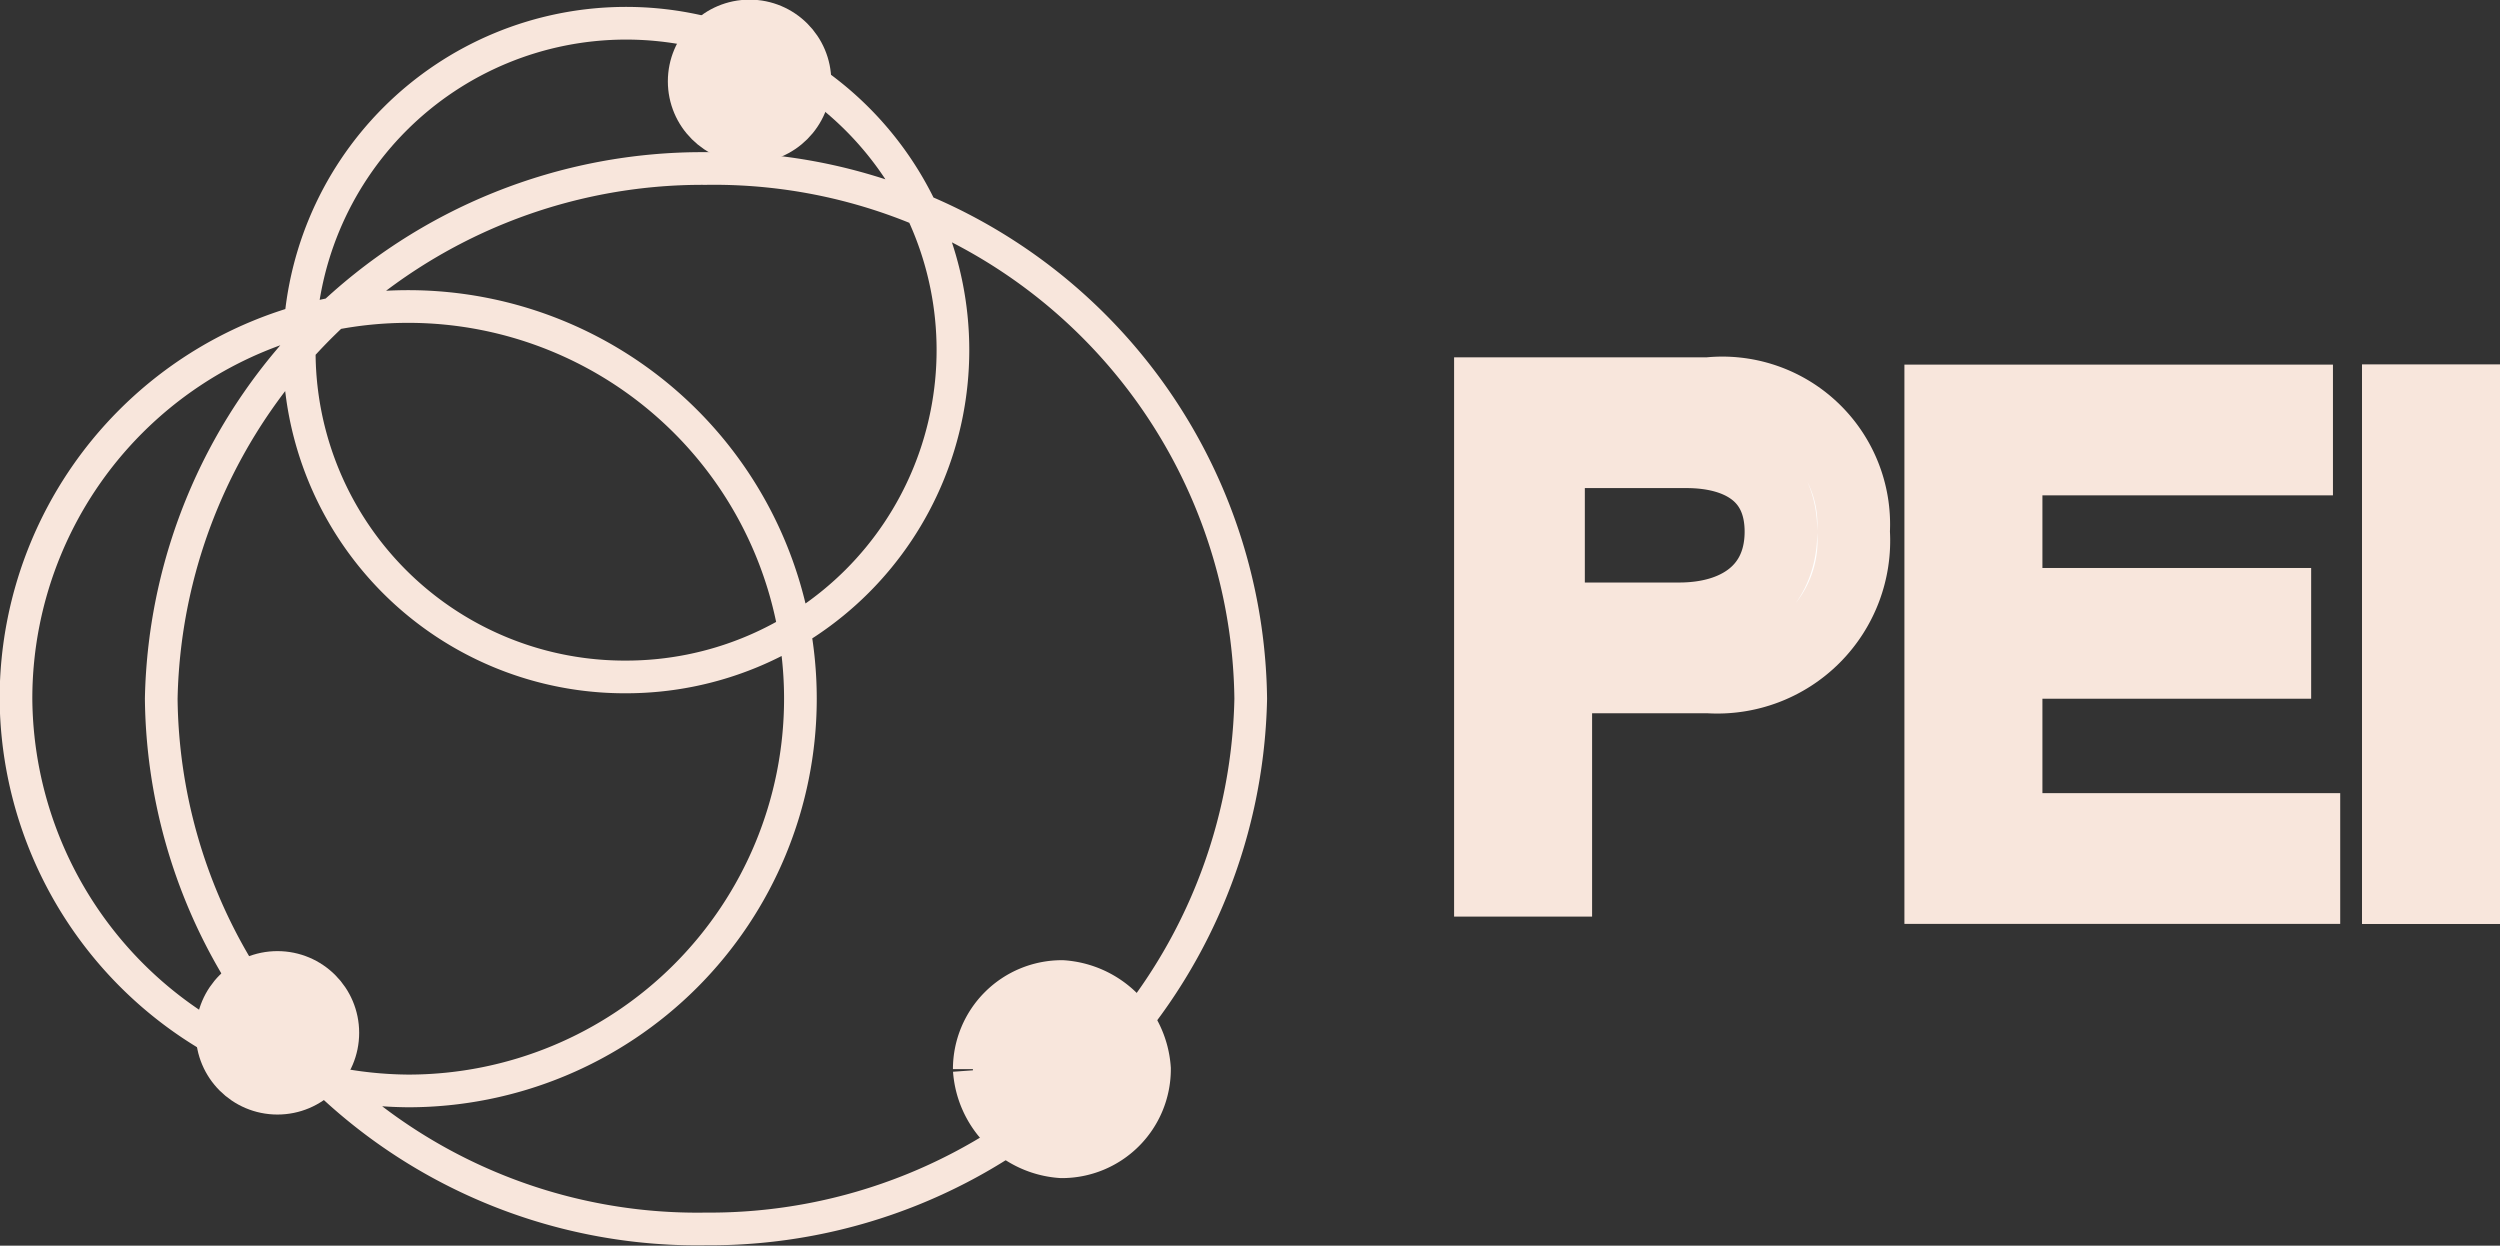 <svg id="Warstwa_1" data-name="Warstwa 1" xmlns="http://www.w3.org/2000/svg" viewBox="0 0 34.42 17.15"><rect x="0" y="0" width="34.42" height="17.15" fill="#333333" stroke="none"/><defs><style>.cls-1,.cls-6{fill:none;}.cls-1,.cls-2,.cls-3,.cls-6,.cls-7{stroke:#f8e6dc;}.cls-1,.cls-2,.cls-3{stroke-miterlimit:3.86;}.cls-1,.cls-3{stroke-width:0.45px;}.cls-2,.cls-3,.cls-4{fill:#f8e6dc;}.cls-5,.cls-7{fill:#fff;}.cls-6,.cls-7{stroke-miterlimit:10;}</style></defs><title>Beständigkeit gegen Oberflächenabrieb</title><path class="cls-1" d="M.2,9.7a5.4,5.4,0,1,1,5.4,5.4A5.44,5.44,0,0,1,.2,9.7ZM4.1,4.9A4.5,4.5,0,1,1,8.6,9.4,4.48,4.48,0,0,1,4.1,4.9ZM2.2,9.7A7.45,7.45,0,0,1,9.7,2.4a7.39,7.39,0,0,1,7.5,7.3A7.45,7.45,0,0,1,9.7,17,7.38,7.38,0,0,1,2.2,9.7Z" transform="translate(0.02 -0.08)"/><path class="cls-2" d="M13.6,14.8a1,1,0,0,1,1-1,1.08,1.08,0,0,1,1,1,1,1,0,0,1-1,1,1.08,1.08,0,0,1-1-1" transform="translate(0.02 -0.08)"/><circle class="cls-1" cx="14.62" cy="14.72" r="1"/><circle class="cls-3" cx="10.32" cy="1.12" r="0.9"/><path class="cls-4" d="M2.9,14.3a.9.9,0,1,1,.9.9.9.9,0,0,1-.9-.9" transform="translate(0.02 -0.08)"/><circle class="cls-1" cx="3.82" cy="14.22" r="0.9"/><path class="cls-5" d="M21.4,9.4h2.1a1.88,1.88,0,0,0,2-2,1.81,1.81,0,0,0-2-1.9h-3v6.7h.9Zm0-3.1h1.8c.7,0,1.3.3,1.3,1.1s-.6,1.2-1.4,1.2H21.3V6.3Z" transform="translate(0.02 -0.08)"/><path class="cls-6" d="M21.4,9.4h2.1a1.88,1.88,0,0,0,2-2,1.81,1.81,0,0,0-2-1.9h-3v6.7h.9Zm0-3.1h1.8c.7,0,1.3.3,1.3,1.1s-.6,1.2-1.4,1.2H21.3V6.3Z" transform="translate(0.02 -0.08)"/><polygon class="cls-5" points="31.72 11.42 27.62 11.42 27.62 9.12 31.32 9.12 31.32 8.32 27.62 8.32 27.62 6.32 31.62 6.32 31.62 5.52 26.72 5.52 26.72 12.22 31.72 12.22 31.72 11.42"/><polygon class="cls-6" points="31.72 11.42 27.62 11.42 27.62 9.12 31.32 9.12 31.32 8.32 27.62 8.32 27.62 6.32 31.62 6.32 31.62 5.52 26.72 5.52 26.72 12.22 31.72 12.22 31.72 11.42"/><rect class="cls-7" x="33.02" y="5.52" width="0.9" height="6.7"/><rect class="cls-6" x="33.02" y="5.52" width="0.9" height="6.7"/></svg>